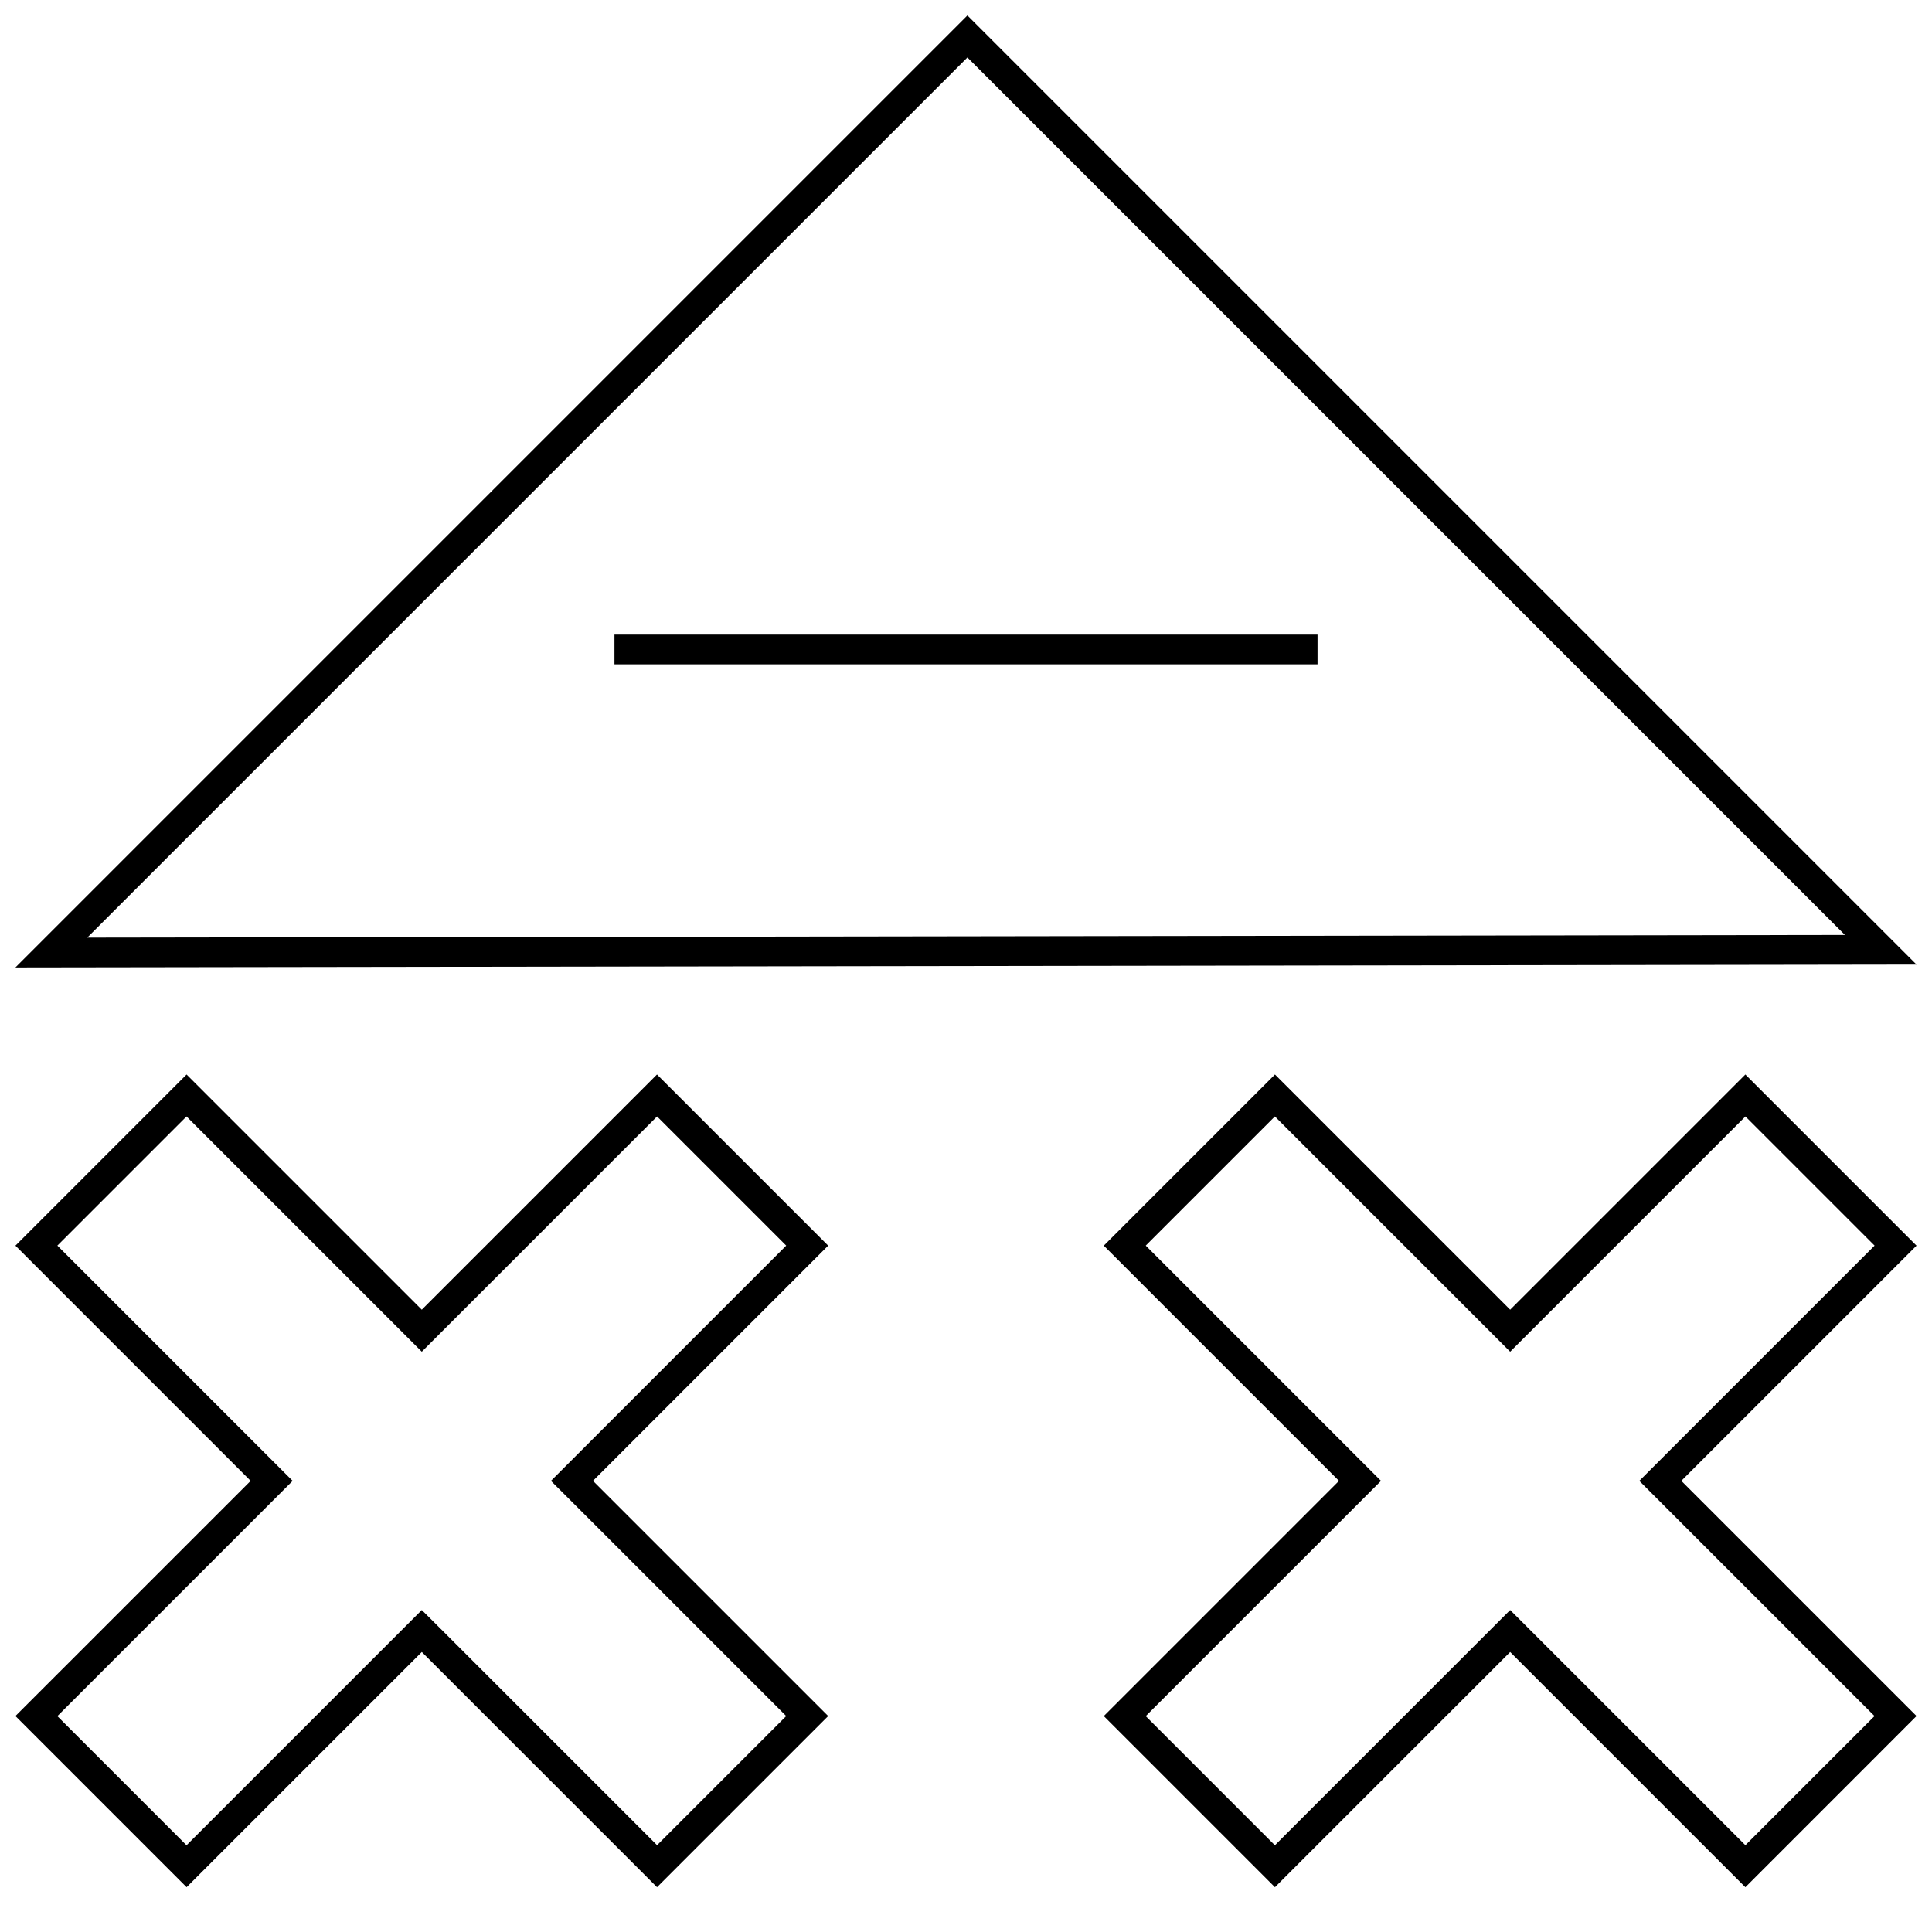 <?xml version="1.0" encoding="UTF-8"?>
<!-- Uploaded to: ICON Repo, www.svgrepo.com, Generator: ICON Repo Mixer Tools -->
<svg width="800px" height="800px" version="1.1" viewBox="144 144 512 512" xmlns="http://www.w3.org/2000/svg">
 <defs>
  <clipPath id="c">
   <path d="m148.09 428h215.91v217h-215.91z"/>
  </clipPath>
  <clipPath id="b">
   <path d="m436 428h215.9v217h-215.9z"/>
  </clipPath>
  <clipPath id="a">
   <path d="m148.09 148.09h503.81v252.91h-503.81z"/>
  </clipPath>
 </defs>
 <g clip-path="url(#c)">
  <path d="m318.11 428.75-62.332 62.332-62.332-62.332-45.355 45.359 62.332 62.332-62.332 62.328 45.359 45.359 62.332-62.332 62.332 62.332 45.359-45.359-62.332-62.332 62.332-62.332zm-22.527 113.25 56.773 56.773-34.227 34.227-56.773-56.773-5.578-5.555-62.348 62.348-34.227-34.227 62.348-62.348-62.348-62.348 34.227-34.227 62.348 62.348 62.348-62.348 34.227 34.227-62.348 62.348z"/>
 </g>
 <g clip-path="url(#b)">
  <path d="m606.54 428.75-62.332 62.332-62.332-62.332-45.359 45.359 62.332 62.332-62.332 62.332 45.359 45.359 62.332-62.332 62.332 62.332 45.359-45.363-62.332-62.332 62.332-62.328zm-22.543 113.25 56.773 56.773-34.227 34.227-56.773-56.773-5.559-5.555-62.348 62.348-34.227-34.227 62.348-62.348-62.348-62.348 34.227-34.227 62.348 62.348 62.348-62.348 34.227 34.227-62.348 62.348z"/>
 </g>
 <g clip-path="url(#a)">
  <path d="m148.09 400.38 503.81-0.754-251.53-251.53zm19.035-7.902 233.25-233.25 232.55 232.55z"/>
 </g>
 <path d="m306.84 312.18h186.32v7.871h-186.32z"/>
</svg>